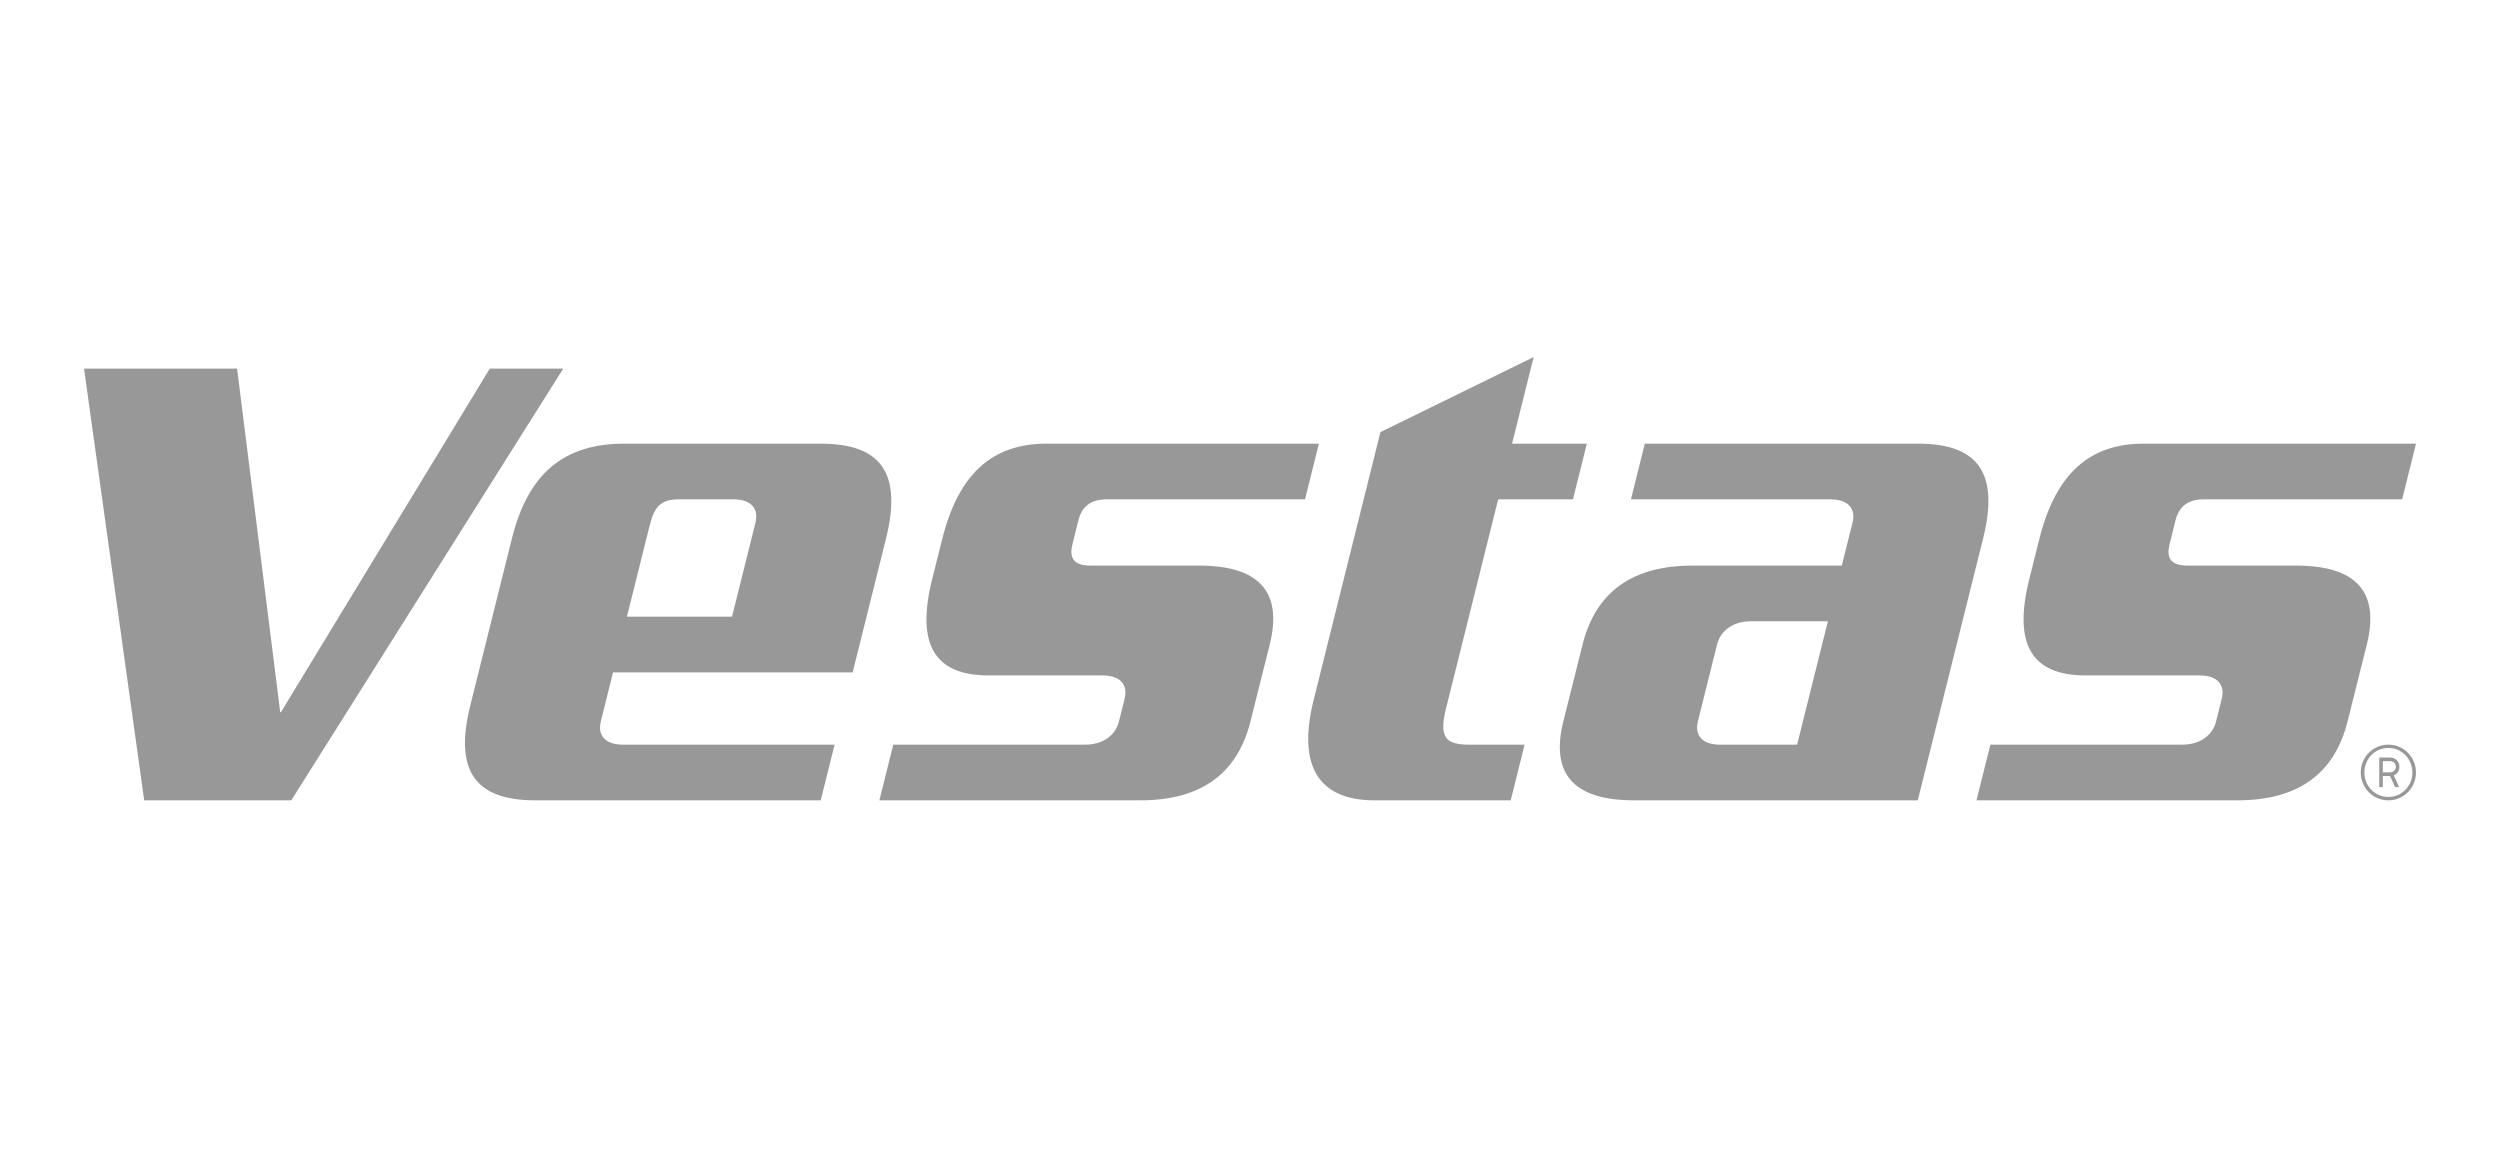 <?xml version="1.0" encoding="iso-8859-1"?>
<!-- Generator: Adobe Illustrator 25.1.0, SVG Export Plug-In . SVG Version: 6.00 Build 0)  -->
<svg version="1.1" id="Layer_1" xmlns="http://www.w3.org/2000/svg" xmlns:xlink="http://www.w3.org/1999/xlink" x="0px" y="0px"
	 viewBox="0 0 216 100" style="enable-background:new 0 0 216 100;" xml:space="preserve">
<path style="fill:#989898;" d="M185.208,38.332c-4.681,0-7.605,2.6-9.015,8.257l-0.863,3.446c-1.411,5.656,0.202,8.322,4.881,8.322
	h9.844c1.495,0,2.211,0.78,1.903,2.015l-0.486,1.95c-0.309,1.235-1.414,2.015-2.908,2.015h-16.595l-1.199,4.811h22.558
	c5.201,0,8.369-2.274,9.504-6.826l1.661-6.628c1.135-4.55-0.899-6.826-6.099-6.826h-9.387c-1.364,0-1.87-0.585-1.561-1.82
	l0.514-2.085c0.31-1.235,1.106-1.82,2.47-1.82h17.114l1.199-4.81L185.208,38.332L185.208,38.332z M90.418,38.332
	c-4.681,0-7.605,2.6-9.015,8.257l-0.864,3.446c-1.41,5.656,0.202,8.322,4.882,8.322h9.843c1.496,0,2.211,0.78,1.904,2.015
	l-0.486,1.95c-0.308,1.235-1.414,2.015-2.908,2.015H77.179l-1.2,4.811h22.558c5.202,0,8.37-2.274,9.504-6.826l1.662-6.628
	c1.135-4.55-0.899-6.826-6.1-6.826h-9.387c-1.365,0-1.871-0.585-1.561-1.82l0.514-2.085c0.31-1.235,1.106-1.82,2.47-1.82h17.114
	l1.199-4.81L90.418,38.332L90.418,38.332z M119.268,37.336l-5.775,23.166c-1.493,5.982,0.703,8.647,5.256,8.647h11.777l1.199-4.811
	h-4.774c-2.015,0-2.649-0.584-2.017-3.121l4.508-18.075h6.462l1.199-4.81h-6.462l1.866-7.481L119.268,37.336z M25.167,69.148
	l23.498-37.301h-6.347L24.271,61.535h-0.059l-3.728-29.687H7.26l5.198,37.301H25.167z M56.143,45.353
	c0.404-1.626,1.006-2.211,2.501-2.211h4.725c1.496,0,2.211,0.78,1.903,2.015l-2.025,8.124h-9.081L56.143,45.353z M53.944,38.332
	c-5.2,0-8.304,2.536-9.713,8.191l-3.6,14.435c-1.41,5.655,0.428,8.191,5.63,8.191h24.648l1.201-4.811H53.818
	c-1.496,0-2.211-0.78-1.904-2.015l1.052-4.228h20.701l2.885-11.571c1.41-5.655-0.429-8.191-5.63-8.191L53.944,38.332L53.944,38.332z
	 M205.875,65.761h0.585c0.39,0,0.54,0.247,0.54,0.488c0,0.24-0.156,0.487-0.547,0.487h-0.578L205.875,65.761L205.875,65.761z
	 M205.568,65.449v2.554h0.306v-0.956h0.578h0.052l0.429,0.956h0.352l-0.469-1.02c0.326-0.124,0.494-0.41,0.494-0.728
	c0-0.423-0.286-0.806-0.851-0.806H205.568z M204.281,66.743c0-1.17,0.91-2.119,2.074-2.119s2.074,0.949,2.074,2.119
	c0,1.17-0.91,2.114-2.074,2.114S204.281,67.913,204.281,66.743 M203.969,66.743c0,1.327,1.06,2.406,2.386,2.406
	c1.327,0,2.386-1.079,2.386-2.406s-1.059-2.406-2.386-2.406C205.029,64.338,203.969,65.417,203.969,66.743 M146.699,62.322
	l1.652-6.628c0.309-1.235,1.414-2.014,2.908-2.014h6.67l-2.656,10.658h-6.672C147.107,64.338,146.392,63.558,146.699,62.322
	 M142.112,38.332l-1.198,4.81l17.241,0.001c1.496,0,2.211,0.779,1.904,2.015l-0.929,3.709h-12.892c-5.202,0-8.37,2.274-9.503,6.826
	l-1.661,6.628c-1.135,4.551,0.898,6.826,6.099,6.826h24.523l5.646-22.625c1.409-5.655-0.43-8.191-5.63-8.191L142.112,38.332
	L142.112,38.332z"/>
</svg>
